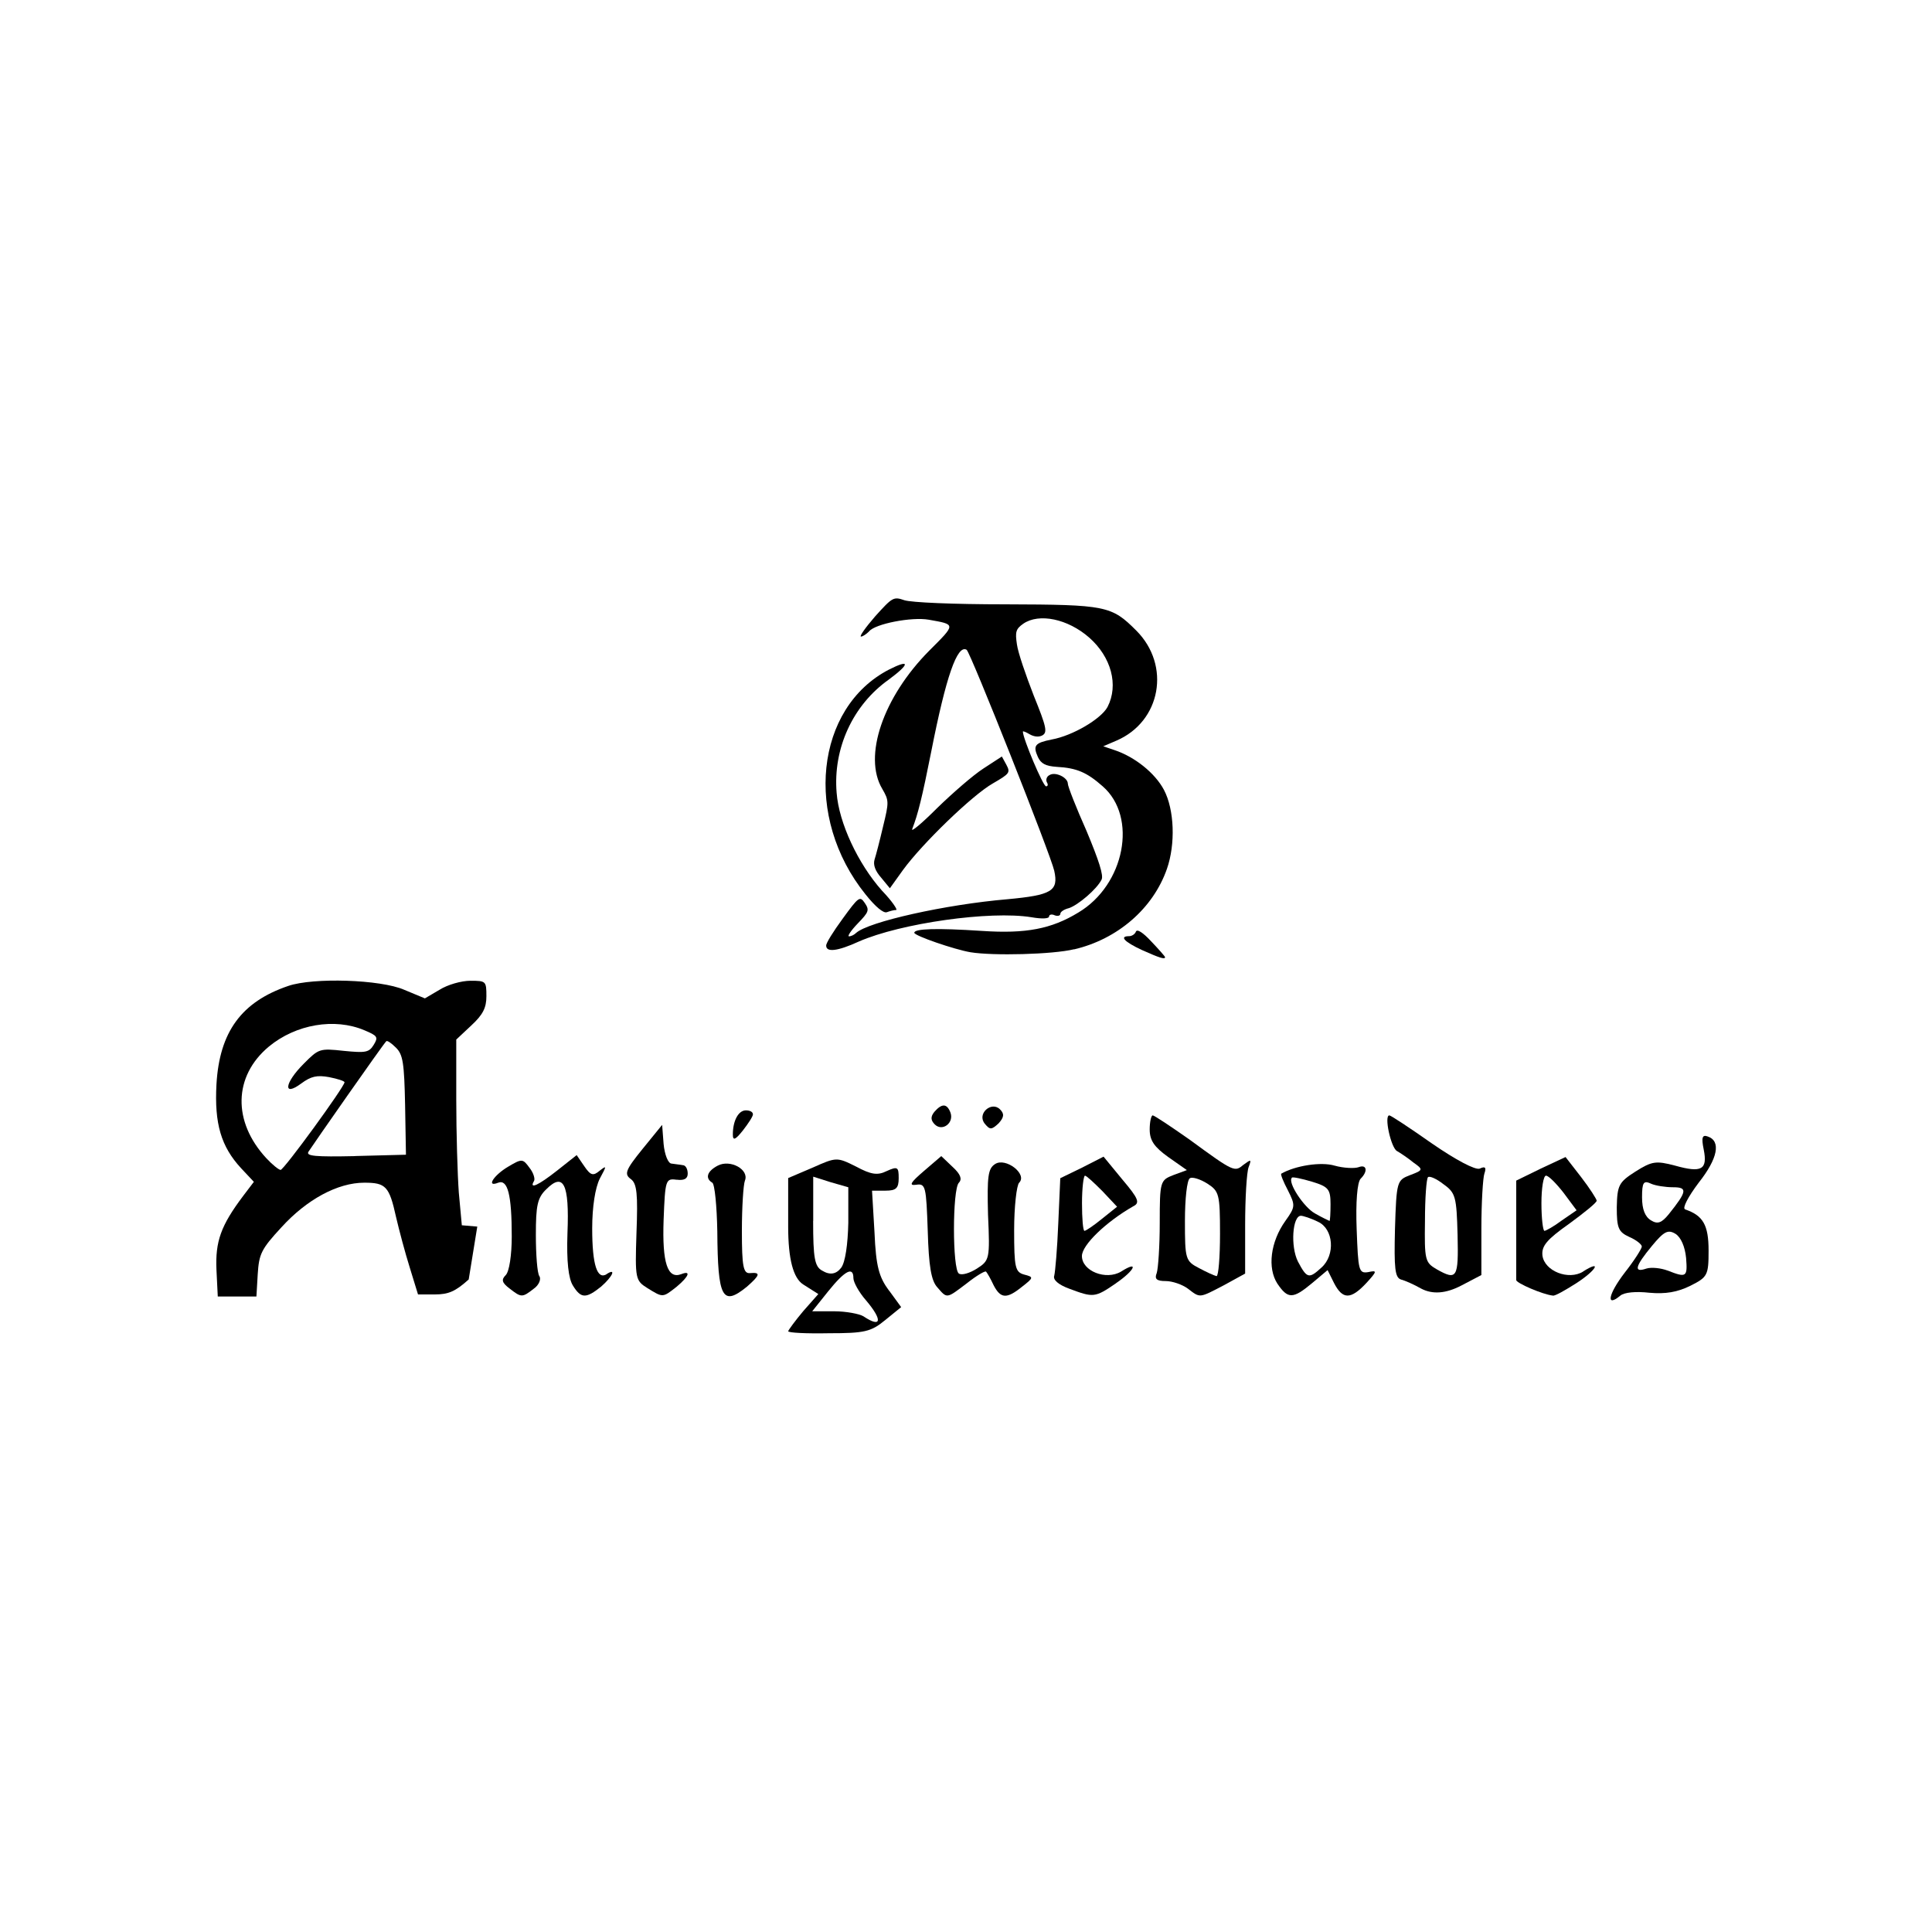 <?xml version="1.0" encoding="UTF-8"?>
<svg xmlns="http://www.w3.org/2000/svg" id="Capa_1" data-name="Capa 1" viewBox="0 0 250 250">
  <defs>
    <style>
      .cls-1 {
        stroke-width: 0px;
      }
    </style>
  </defs>
  <g>
    <g>
      <path class="cls-1" d="M97.04,164.74c-.85.07-1.04-.85-1.04-5.46,0-3.05.19-5.98.39-6.5.59-1.43-1.88-2.8-3.51-1.95-1.36.71-1.69,1.62-.71,2.21.32.19.59,3.05.65,6.3.06,8.65.65,9.75,3.84,7.15,1.69-1.49,1.82-1.88.39-1.75Z"></path>
      <path class="cls-1" d="M127.59,164.54c.13.13.59.91.98,1.76.91,1.75,1.69,1.82,3.7.19,1.5-1.17,1.5-1.24.26-1.56-1.17-.32-1.3-.91-1.3-5.78,0-2.99.32-5.79.65-6.11,1.1-1.11-1.75-3.31-3.12-2.41-.91.59-1.04,1.56-.91,6.57.26,5.72.19,5.91-1.43,6.95-.91.58-1.95.91-2.34.65-.85-.52-.85-10.92,0-11.76.45-.46.2-1.11-.78-2.01l-1.5-1.43-2.27,1.95c-1.75,1.5-1.95,1.89-.98,1.76,1.24-.2,1.3.26,1.5,5.98.13,4.55.45,6.43,1.23,7.28,1.3,1.5,1.17,1.5,3.84-.52,1.24-.98,2.34-1.63,2.47-1.5Z"></path>
      <path class="cls-1" d="M87.56,152.65c.98.13,1.43-.13,1.43-.78,0-.59-.26-1.1-.65-1.1-.32-.07-1.04-.13-1.43-.2-.46,0-.91-1.17-1.04-2.54l-.19-2.47-2.54,3.12c-2.21,2.73-2.4,3.25-1.5,3.9.78.58.91,1.95.72,6.96-.2,5.98-.13,6.17,1.43,7.15,2.01,1.24,1.95,1.24,3.77-.19,1.62-1.36,1.88-2.14.58-1.62-1.75.65-2.47-1.43-2.27-7.02.2-5.2.26-5.4,1.69-5.2Z"></path>
      <path class="cls-1" d="M122.98,143.94c-.46-1.17-1.11-1.17-2.08-.06-.52.65-.45,1.1.06,1.62.98.97,2.54-.2,2.02-1.56Z"></path>
      <path class="cls-1" d="M129.21,145.37c.71-.78.78-1.24.19-1.82-1.1-1.11-3.05.58-1.95,1.88.65.78.85.78,1.76-.06Z"></path>
      <path class="cls-1" d="M96.13,146.28c.71-.91,1.3-1.82,1.3-2.08,0-.32-.39-.52-.91-.52-.98,0-1.69,1.36-1.69,3.12,0,.84.32.71,1.3-.52Z"></path>
      <path class="cls-1" d="M78.52,164.87c-1.24.78-1.89-1.17-1.89-5.91,0-2.8.39-5.26.98-6.44.91-1.69.91-1.75,0-1.04-.85.71-1.17.65-2.01-.58l-.98-1.43-2.54,2.01c-2.4,1.89-3.64,2.47-2.99,1.36.19-.26-.06-1.1-.59-1.75-.85-1.17-.98-1.17-2.73-.13-1.89,1.11-2.92,2.73-1.3,2.08,1.23-.46,1.75,1.56,1.75,6.95,0,2.41-.32,4.55-.78,5.01-.58.58-.52.97.52,1.75,1.5,1.17,1.62,1.17,3.12,0,.65-.45.98-1.24.71-1.62s-.45-2.8-.45-5.33c0-3.77.19-4.81,1.36-5.92,2.21-2.21,2.99-.71,2.73,5.66-.13,3.7.13,5.91.71,6.82,1.04,1.69,1.69,1.69,3.64.13,1.49-1.3,2.01-2.47.71-1.62Z"></path>
      <path class="cls-1" d="M144.42,166.04c2.47-1.69,2.99-2.99.65-1.5-1.95,1.17-5.07-.06-5.07-2.01,0-1.43,3.12-4.42,6.63-6.43.91-.45.72-.97-1.43-3.51l-2.4-2.92-2.8,1.43-2.8,1.36-.26,5.85c-.13,3.25-.39,6.24-.52,6.76-.2.52.52,1.17,1.95,1.69,3.12,1.17,3.31,1.17,6.05-.71ZM140.39,152.13c.2,0,1.17.91,2.27,2.01l1.89,2.01-1.95,1.56c-1.04.85-2.08,1.56-2.27,1.56s-.32-1.62-.32-3.57.2-3.57.39-3.57Z"></path>
    </g>
    <path class="cls-1" d="M61.76,158.72l-2-.17-.39-4.23c-.17-2.34-.33-7.73-.33-12.01v-7.79l1.95-1.83c1.5-1.39,1.95-2.28,1.95-3.78,0-1.95-.06-2-2.06-2-1.17,0-2.95.5-4.01,1.17l-1.89,1.11-2.67-1.11c-3.06-1.34-11.79-1.61-15.01-.5-6.06,2.06-8.9,5.95-9.29,12.73-.28,5.12.61,8.06,3.17,10.84l1.67,1.78-1.39,1.83c-2.89,3.84-3.61,5.89-3.45,9.56l.17,3.45h5l.17-2.89c.17-2.62.44-3.23,3.06-6.06,3.28-3.61,7.28-5.78,10.73-5.78,2.78,0,3.23.45,4.11,4.45.39,1.67,1.17,4.62,1.78,6.56l1.06,3.45h2.17c1.78,0,2.67-.39,4.39-1.94M36.3,151.38c-.22,0-1.06-.67-1.83-1.5-4.39-4.73-4.28-10.62.33-14.46,3.5-2.89,8.5-3.73,12.34-2.11,1.72.72,1.83.89,1.22,1.89-.61,1-1.06,1.06-3.89.78-3.12-.34-3.23-.28-5.17,1.67-2.5,2.5-2.72,4.33-.33,2.56,1.28-.95,2.06-1.11,3.61-.83,1.11.22,2,.5,2,.67,0,.56-7.84,11.35-8.29,11.35ZM45.97,149.6c-5.17.11-6.39,0-6.06-.56.45-.72,9.62-13.85,10.06-14.29.11-.17.67.22,1.28.83.89.89,1.06,1.95,1.17,7.45l.11,6.39-6.56.17Z"></path>
    <path class="cls-1" d="M115.04,167.01c-1.3-1.76-1.69-3.12-1.88-7.54l-.32-5.4h1.76c1.36,0,1.69-.32,1.69-1.62,0-1.43-.13-1.56-1.56-.91-1.17.58-2.01.46-3.96-.59-2.47-1.23-2.54-1.23-5.59.13l-3.19,1.36v6.3q0,6.24,1.95,7.47l1.95,1.24-1.95,2.21c-1.04,1.24-1.89,2.4-1.95,2.6,0,.2,2.34.32,5.26.26,4.61,0,5.46-.19,7.28-1.69l2.08-1.69-1.56-2.14ZM105.23,157.98v-5.72l2.27.72,2.27.65v4.61c-.06,2.79-.39,5.07-.91,5.79q-.98,1.3-2.47.39c-.97-.52-1.17-1.62-1.17-6.43ZM111.73,170.33c-.52-.32-2.27-.65-3.77-.65h-2.86l2.08-2.6c2.15-2.67,3.25-3.25,3.25-1.69,0,.52.71,1.82,1.62,2.86,2.21,2.6,2.01,3.64-.32,2.08Z"></path>
    <path class="cls-1" d="M218.05,156.48c-.39-.13.39-1.62,1.76-3.44,2.47-3.12,2.92-5.39,1.17-5.98-.71-.26-.84.13-.52,1.69.52,2.6-.26,3.05-3.71,2.08-2.47-.65-2.99-.58-5.14.78-2.14,1.37-2.34,1.76-2.4,4.62,0,2.66.2,3.18,1.62,3.83.91.39,1.62.97,1.62,1.24s-.98,1.82-2.21,3.38c-2.14,2.79-2.47,4.55-.59,2.99.52-.46,2.08-.58,3.77-.39,2.08.19,3.64-.07,5.33-.91,2.21-1.11,2.34-1.36,2.34-4.55,0-3.31-.72-4.55-3.06-5.33ZM213.64,153.17c.58.26,1.88.46,2.86.46,1.89,0,1.82.52-.58,3.51-.91,1.11-1.43,1.3-2.27.78-.78-.46-1.17-1.43-1.17-2.99,0-1.95.2-2.21,1.17-1.76ZM215.78,164.41c-.84-.32-2.08-.46-2.73-.26-1.69.58-1.5-.26.71-2.93,1.56-1.89,2.08-2.15,3.05-1.56.72.46,1.23,1.69,1.37,3.12.19,2.47.07,2.6-2.41,1.62Z"></path>
    <path class="cls-1" d="M160.93,150.7c-1.17.97-1.17,1.04-7.02-3.25-2.41-1.69-4.55-3.12-4.75-3.12s-.39.85-.39,1.82c0,1.43.59,2.27,2.4,3.57l2.41,1.69-1.76.65c-1.69.65-1.75.84-1.75,6.17,0,2.99-.2,5.91-.39,6.5-.32.78,0,1.04,1.17,1.04.85,0,2.15.45,2.86.98,1.62,1.24,1.43,1.24,4.68-.45l2.73-1.5v-6.3c0-3.45.2-6.82.45-7.47.39-1.04.33-1.04-.65-.32ZM157.42,165.13c-.32-.07-1.3-.52-2.27-1.04-1.76-.91-1.82-1.17-1.82-6.11,0-2.8.26-5.33.65-5.52.32-.2,1.36.13,2.27.71,1.5.97,1.62,1.36,1.62,6.5,0,2.99-.2,5.46-.45,5.46Z"></path>
    <path class="cls-1" d="M177.05,164.61c-1.24.2-1.3-.19-1.5-5.59-.13-3.44.07-6.04.52-6.5.98-.97.78-1.89-.26-1.49-.52.19-1.95.13-3.12-.2-1.76-.52-5.07,0-6.89,1.04-.13.06.26,1.04.85,2.15.98,1.95.98,2.14-.32,3.96-1.95,2.73-2.34,6.11-1.04,8.12,1.36,2.01,2.01,2.01,4.49-.06l2.01-1.69.84,1.69c1.11,2.14,2.15,2.14,4.16,0,1.43-1.56,1.43-1.69.26-1.43ZM167.17,152.39c.06-.13,1.3.13,2.6.52,2.14.65,2.4.97,2.4,2.93,0,1.17-.06,2.15-.13,2.15-.13-.06-.98-.45-1.88-.97-1.43-.78-3.58-4.03-2.99-4.62ZM171,164.02c-1.62,1.49-1.88,1.43-3.05-.78-.98-1.95-.71-5.92.39-5.92.26,0,1.3.32,2.21.78,2.01.91,2.27,4.29.45,5.92Z"></path>
    <path class="cls-1" d="M191.47,151.22c-.58.2-3.05-1.1-6.17-3.25-2.86-2.01-5.33-3.64-5.52-3.64-.71,0,.2,4.16.98,4.61.46.26,1.43.91,2.15,1.5,1.3.91,1.24.98-.45,1.62-1.69.65-1.76.78-1.95,6.95-.13,5.14,0,6.31.78,6.56.52.13,1.69.65,2.6,1.17q2.21,1.17,5.2-.39l2.6-1.36v-6.05c0-3.31.2-6.56.39-7.08.26-.78.13-.98-.59-.65ZM185.88,164.22c-1.49-.84-1.56-1.24-1.49-6.24,0-2.93.19-5.46.39-5.65.19-.2,1.1.19,2.01.91,1.56,1.11,1.69,1.62,1.82,6.57.13,5.59-.07,5.92-2.73,4.42Z"></path>
    <path class="cls-1" d="M204.86,164.54c-1.89,1.17-5.01-.06-5.27-2.08-.13-1.24.59-2.08,3.45-4.1,1.95-1.43,3.57-2.73,3.57-2.99,0-.2-.91-1.62-2.01-3.05l-2.02-2.6-3.19,1.49-3.19,1.56v12.87c0,.39,3.45,1.88,4.75,2.01.26.07,1.62-.71,3.05-1.62,2.6-1.69,3.32-3.06.85-1.5ZM200.05,152.13c.33,0,1.3.97,2.27,2.21l1.69,2.27-1.89,1.3c-1.04.78-2.08,1.36-2.27,1.36s-.39-1.62-.39-3.57c0-1.95.26-3.57.59-3.57Z"></path>
  </g>
  <path class="cls-1" d="M150.76,123.86c0-.1-.82-1.02-1.79-2.04-1.07-1.16-1.84-1.65-1.99-1.26-.1.29-.49.58-.87.58-1.31,0-.63.73,1.65,1.79,2.28,1.02,3,1.26,3,.92h0Z"></path>
  <path class="cls-1" d="M138.98,122.85c5.62-1.31,10.23-5.28,12.02-10.42,1.12-3.2.97-7.66-.39-10.23-1.16-2.18-3.78-4.27-6.4-5.14l-1.45-.49,1.7-.73c5.77-2.47,7.08-9.74,2.57-14.25-3.2-3.2-3.88-3.35-16.87-3.39-6.88,0-12.21-.24-13.13-.53-1.41-.49-1.55-.39-3.78,2.08-1.26,1.45-2.08,2.62-1.84,2.62s.73-.34,1.06-.68c.77-.97,5.52-1.89,7.71-1.5,3.54.63,3.54.53.05,4.02-5.96,6.01-8.58,13.67-6.06,17.88.87,1.5.87,1.7.1,4.85-.43,1.84-.92,3.73-1.11,4.31-.19.68.1,1.46.87,2.33l1.12,1.36,1.7-2.37c2.47-3.39,8.97-9.69,11.63-11.2,2.18-1.26,2.28-1.4,1.74-2.42l-.58-1.06-2.38,1.55c-1.36.88-4.02,3.2-6.01,5.14-1.99,1.99-3.44,3.2-3.2,2.67.73-1.89,1.26-3.98,2.47-10.08,1.89-9.6,3.35-13.81,4.56-13.09.48.29,10.9,26.56,11.34,28.6.58,2.62-.34,3.15-6.06,3.68-8,.68-17.98,2.91-19.58,4.36-.24.24-.63.44-.92.44-.24,0,.24-.73,1.12-1.65,1.45-1.5,1.55-1.74.92-2.67-.63-.92-.78-.82-2.86,2.04-1.21,1.65-2.18,3.2-2.13,3.49,0,.88,1.46.73,4.21-.53,5.43-2.38,17.01-4.02,22.35-3.15,1.36.24,2.28.19,2.28-.1,0-.24.34-.34.73-.15.39.15.73.05.73-.2s.49-.58,1.12-.73c1.16-.39,3.58-2.42,4.21-3.68.29-.53-.34-2.47-1.94-6.3-1.36-3.05-2.42-5.77-2.42-6.11,0-.83-1.65-1.6-2.38-1.12-.39.19-.48.63-.34.92.19.29.14.53-.1.53-.39,0-3-6.2-3-7.08,0-.1.39.05.87.34.58.34,1.21.39,1.65.15.68-.39.54-1.07-1.11-5.14-1.02-2.62-2.04-5.57-2.18-6.64-.24-1.6-.15-1.99.82-2.67,2.04-1.41,5.77-.63,8.53,1.79,2.86,2.52,3.83,6.15,2.38,8.97-.82,1.55-4.51,3.73-7.22,4.22-2.18.44-2.47.77-1.79,2.28.39.83.97,1.16,2.42,1.26,2.62.14,3.93.73,5.96,2.52,4.55,3.97,2.86,12.75-3.15,16.33-3.49,2.13-6.79,2.76-12.46,2.38-5.96-.39-8.77-.29-8.77.24,0,.39,5.24,2.18,7.27,2.52,2.91.48,10.66.29,13.42-.39h0Z"></path>
  <path class="cls-1" d="M115.96,117.76c.24,0-.53-1.16-1.84-2.52-3.1-3.49-5.57-8.77-5.86-12.65-.48-5.72,2.08-11.34,6.73-14.64,2.76-2.04,2.81-2.71.05-1.31-9.55,4.94-11.05,19.15-3.05,29.08,1.31,1.65,2.33,2.47,2.76,2.32.39-.14.92-.29,1.21-.29h0Z"></path>
</svg>
